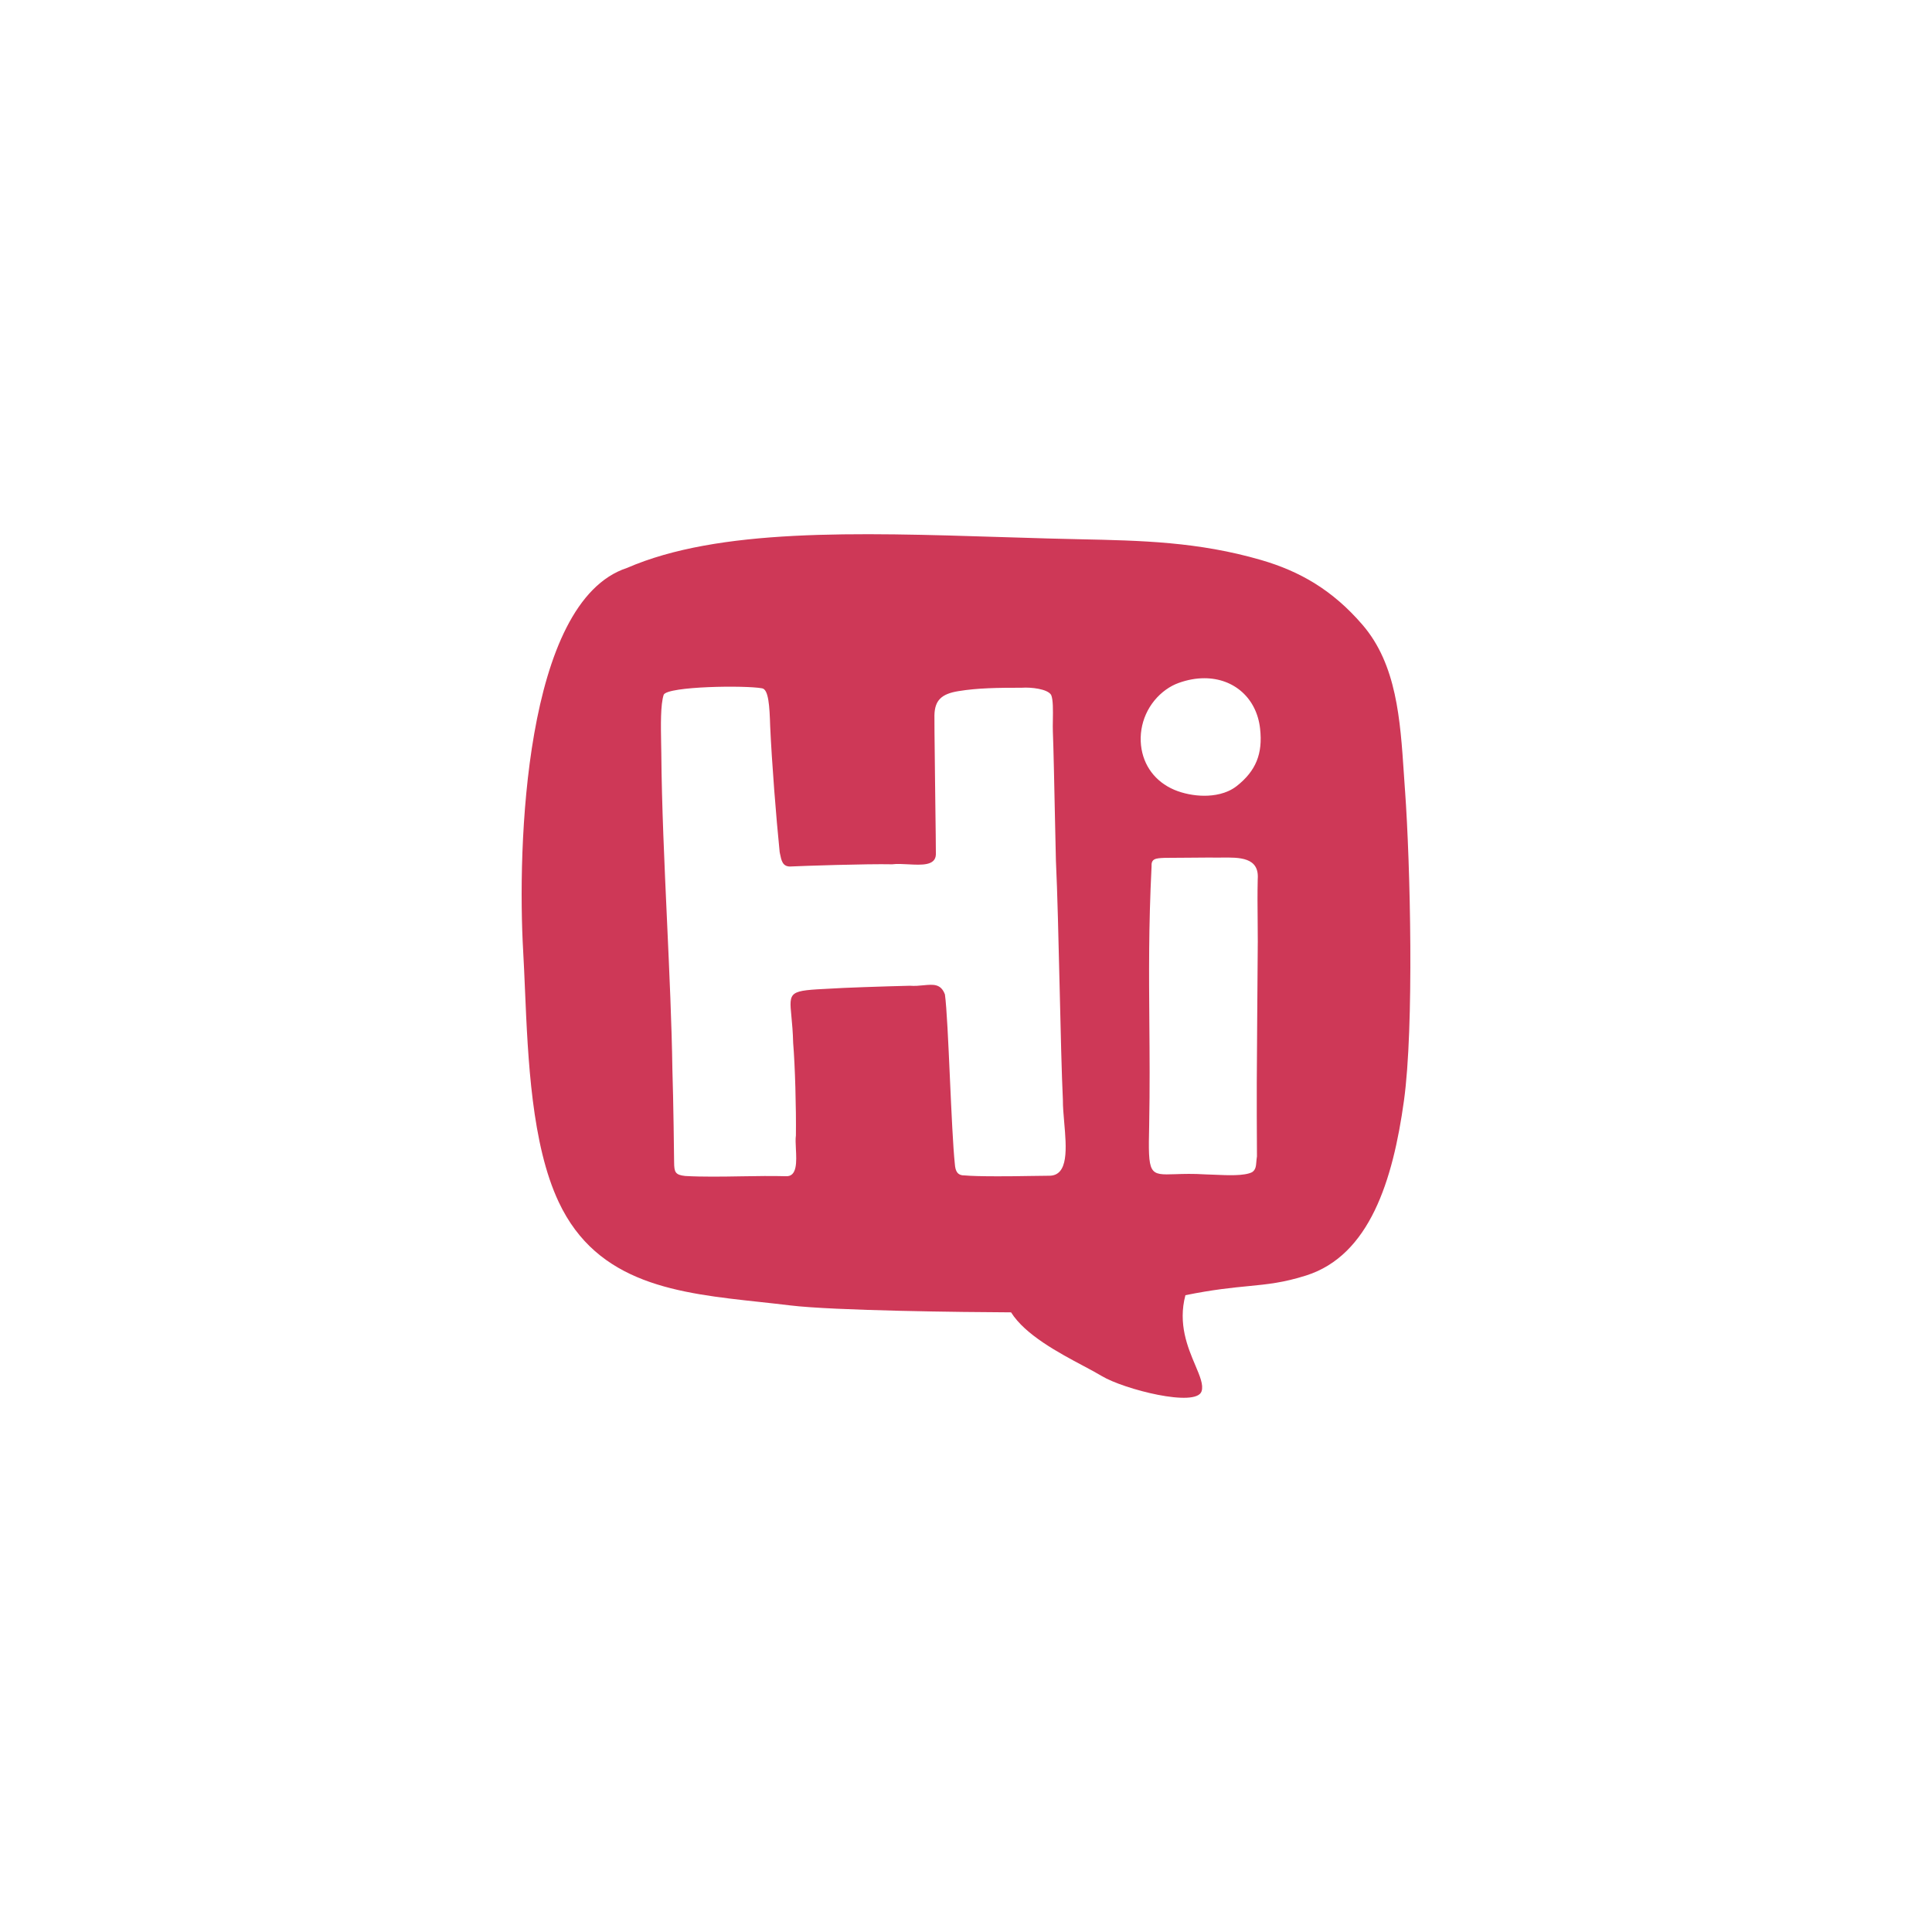 <svg width="100" height="100" viewBox="0 0 100 100" fill="none" xmlns="http://www.w3.org/2000/svg">
<path fill-rule="evenodd" clip-rule="evenodd" d="M72.666 40.076L72.666 40.077C72.684 40.356 72.703 40.635 72.723 40.913L72.724 40.912C73 44.755 73.197 53.155 72.668 56.974C72.096 61.112 70.884 64.98 67.605 66.019C66.425 66.393 65.616 66.472 64.612 66.57C63.773 66.652 62.798 66.747 61.357 67.039C60.963 68.525 61.479 69.744 61.867 70.661C62.108 71.23 62.3 71.683 62.194 72.011C61.919 72.868 58.164 71.909 57.025 71.222C56.772 71.069 56.446 70.895 56.081 70.701C54.806 70.023 53.064 69.096 52.333 67.927C49.968 67.918 43.146 67.843 40.893 67.567C40.38 67.504 39.863 67.448 39.347 67.392C35.113 66.936 30.923 66.484 28.918 62.215C27.515 59.233 27.327 54.819 27.173 51.224C27.144 50.529 27.115 49.864 27.08 49.247C26.771 43.875 27.128 31.141 32.454 29.396C37.189 27.339 44.293 27.562 51.871 27.8C52.663 27.825 53.461 27.85 54.261 27.872C54.809 27.888 55.346 27.899 55.875 27.911C59.086 27.979 62.018 28.041 65.274 28.986C67.287 29.571 68.976 30.544 70.522 32.34C72.288 34.39 72.477 37.238 72.666 40.076ZM49.167 55.8C49.084 53.946 49.002 52.133 48.909 51.472C48.699 50.911 48.309 50.949 47.799 50.998C47.583 51.019 47.345 51.042 47.09 51.022C45.758 51.053 43.496 51.132 43.016 51.169C40.834 51.278 40.835 51.283 40.964 52.62C40.998 52.974 41.04 53.421 41.054 53.988C41.154 55.174 41.213 57.395 41.196 58.773C41.17 58.946 41.182 59.191 41.195 59.454C41.23 60.129 41.27 60.918 40.671 60.881C39.958 60.86 39.174 60.873 38.383 60.886C37.382 60.903 36.369 60.919 35.469 60.869C34.953 60.813 34.896 60.675 34.892 60.158C34.892 59.993 34.854 56.877 34.803 55.362C34.769 53.008 34.648 50.367 34.526 47.692C34.39 44.71 34.251 41.685 34.229 38.966C34.227 38.818 34.224 38.662 34.221 38.501C34.204 37.561 34.183 36.464 34.354 35.956C34.584 35.519 38.581 35.465 39.445 35.627C39.781 35.681 39.833 36.546 39.864 37.587C39.951 39.492 40.17 42.286 40.355 44.1L40.372 44.186C40.445 44.545 40.505 44.842 40.881 44.851C41.54 44.818 44.869 44.707 46.183 44.736C46.422 44.705 46.715 44.721 47.011 44.737C47.709 44.775 48.419 44.813 48.441 44.227C48.44 43.701 48.429 42.881 48.417 41.977L48.417 41.969C48.41 41.445 48.403 40.893 48.397 40.353L48.388 39.546C48.373 38.28 48.361 37.214 48.366 37.023C48.383 36.256 48.72 35.916 49.609 35.773C50.606 35.609 51.639 35.597 52.889 35.597C53.373 35.563 54.217 35.658 54.406 35.967C54.514 36.2 54.504 36.781 54.496 37.277C54.492 37.502 54.489 37.71 54.496 37.86C54.528 38.588 54.576 40.935 54.612 42.661C54.631 43.586 54.646 44.333 54.654 44.555C54.73 46.125 54.789 48.66 54.847 51.115C54.9 53.407 54.952 55.629 55.015 56.93C55.012 57.267 55.047 57.67 55.083 58.087C55.198 59.404 55.325 60.866 54.3 60.856C53.981 60.858 53.636 60.864 53.275 60.869C52.745 60.878 52.181 60.887 51.62 60.885C50.822 60.885 50.26 60.869 49.95 60.841C49.56 60.849 49.45 60.632 49.422 60.246C49.328 59.364 49.247 57.563 49.167 55.8ZM65.222 37.714C65.05 36.155 63.889 35.105 62.336 35.105C61.904 35.105 61.46 35.187 61.018 35.345C60.784 35.428 60.563 35.545 60.361 35.69L60.352 35.695C59.901 36.019 59.544 36.457 59.316 36.964C59.089 37.471 59 38.029 59.059 38.581C59.173 39.625 59.799 40.461 60.776 40.878C60.78 40.878 60.783 40.88 60.785 40.882C61.245 41.076 61.809 41.188 62.337 41.188C62.809 41.188 63.485 41.101 64.015 40.684C65.006 39.902 65.368 39.013 65.222 37.714ZM65.096 47.606C65.099 47.978 65.103 48.361 65.103 48.788L65.102 48.786C65.091 50.621 65.08 51.921 65.071 52.986C65.051 55.337 65.04 56.549 65.06 59.854C65.044 59.952 65.036 60.043 65.029 60.127C65.01 60.364 64.995 60.546 64.808 60.672C64.41 60.873 63.543 60.834 62.877 60.804C62.702 60.797 62.542 60.789 62.407 60.787C61.75 60.745 61.237 60.762 60.837 60.776C59.467 60.822 59.422 60.823 59.481 58.251C59.517 56.3 59.504 54.601 59.49 52.935C59.47 50.418 59.45 47.977 59.604 44.859C59.578 44.445 59.802 44.422 60.281 44.403C60.661 44.403 61.049 44.399 61.44 44.395C61.841 44.39 62.246 44.386 62.654 44.386C62.827 44.393 63.013 44.391 63.202 44.388C64.152 44.376 65.185 44.363 65.1 45.5C65.082 46.298 65.089 46.935 65.096 47.606Z" fill="#CE3857"/>
</svg>
